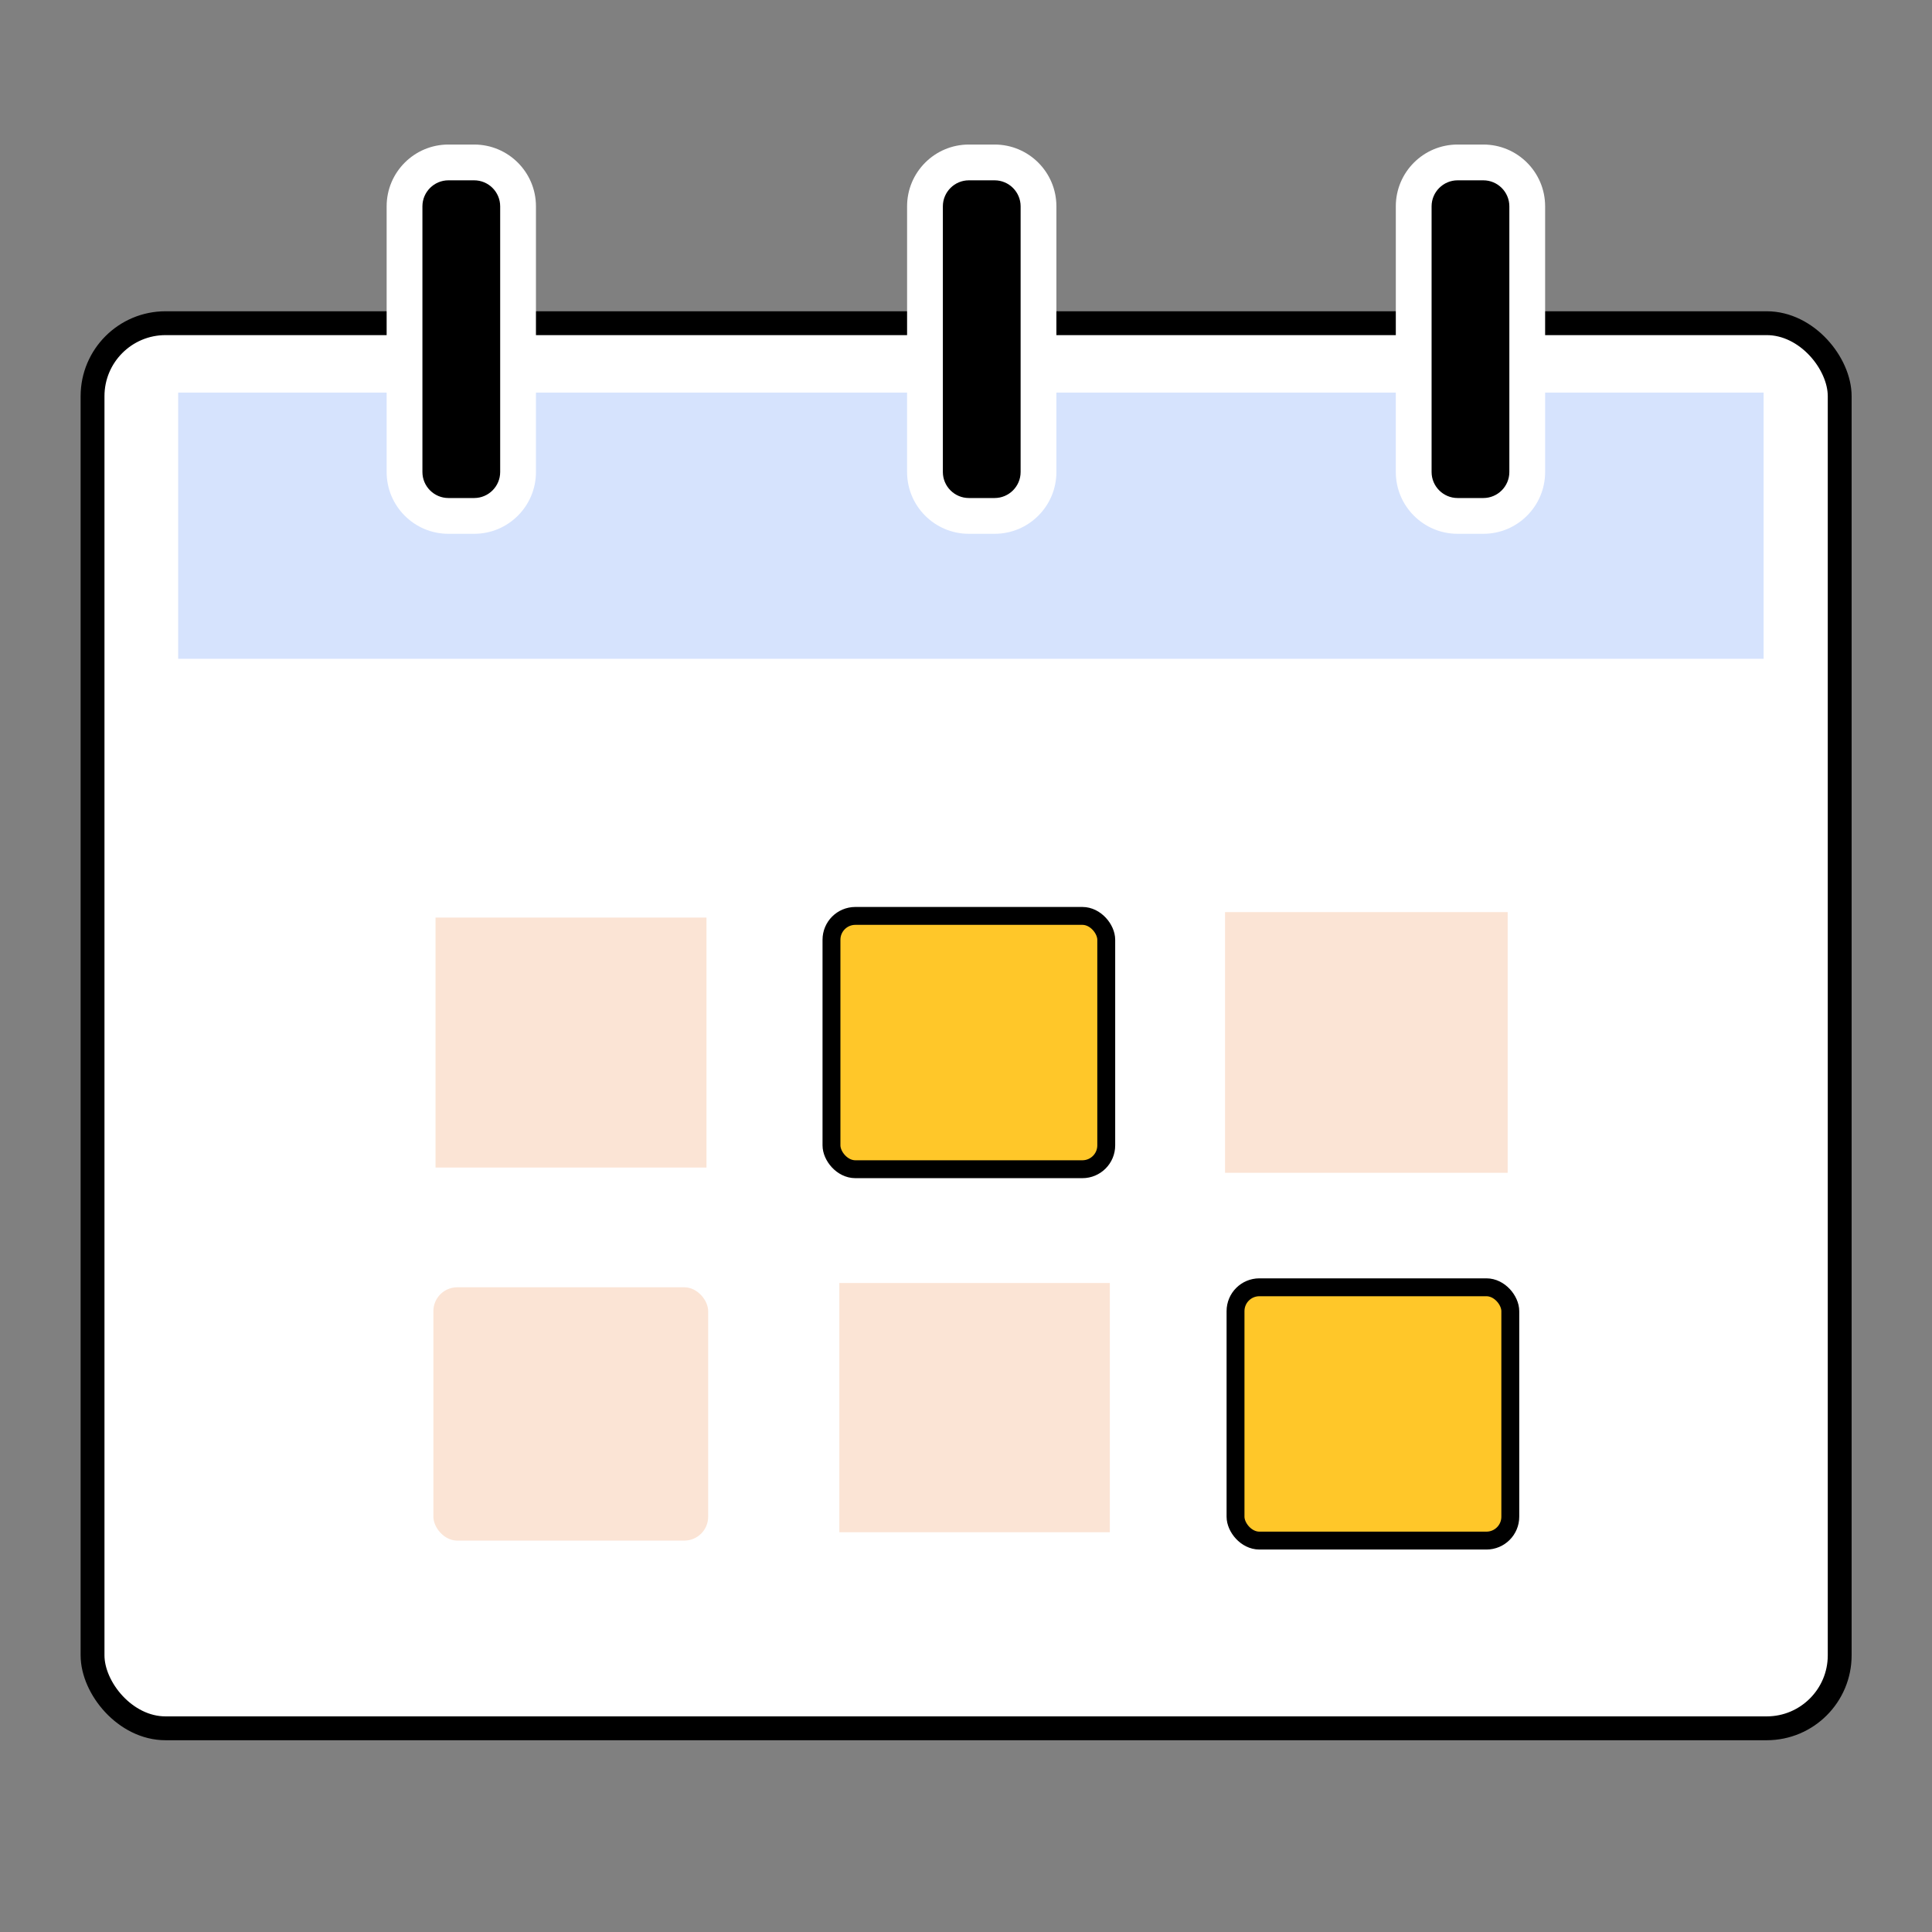 <?xml version="1.0" encoding="UTF-8"?>
<svg id="Layer_1" data-name="Layer 1" xmlns="http://www.w3.org/2000/svg" viewBox="0 0 81 81">
  <rect x="0" y="0" width="81" height="81" fill="#808080" stroke="none"/>
  <defs>
    <style>
      .cls-1, .cls-2 {
        fill: #fff;
      }

      .cls-3 {
        fill: #fbe4d5;
      }

      .cls-4 {
        fill: #d6e3fd;
      }

      .cls-2 {
        stroke-miterlimit: 10;
      }

      .cls-2, .cls-5 {
        stroke: #000;
      }

      .cls-5 {
        fill: #ffc729;
        stroke-linecap: round;
        stroke-linejoin: round;
        stroke-width: .75px;
      }
    </style>
  </defs>
  <rect class="cls-2" x="3.88" y="13.55" width="73.25" height="58.91" rx="3.06" ry="3.06"/>
  <g>
    <rect class="cls-4" x="7.47" y="16.46" width="66.47" height="11.16"/>
    <rect class="cls-3" x="18.26" y="38.47" width="11.36" height="10.48"/>
    <rect class="cls-3" x="35.19" y="53.79" width="11.34" height="10.45"/>
    <rect class="cls-3" x="51.36" y="38.24" width="11.85" height="10.93"/>
    <rect class="cls-5" x="34.86" y="38.4" width="11.52" height="10.62" rx="1" ry="1"/>
    <rect class="cls-3" x="18.17" y="53.97" width="11.52" height="10.62" rx="1" ry="1"/>
    <rect class="cls-5" x="51.8" y="53.97" width="11.52" height="10.62" rx="1" ry="1"/>
  </g>
  <g>
    <g>
      <rect x="16.97" y="6.81" width="4.75" height="14.81" rx="1.84" ry="1.84"/>
      <path class="cls-1" d="m19.88,7.56c.6,0,1.09.49,1.09,1.09v11.14c0,.6-.49,1.09-1.09,1.09h-1.08c-.6,0-1.09-.49-1.09-1.09v-11.14c0-.6.49-1.09,1.09-1.09h1.08m0-1.5h-1.08c-1.43,0-2.59,1.16-2.59,2.59v11.14c0,1.43,1.16,2.59,2.59,2.59h1.08c1.43,0,2.59-1.16,2.59-2.59v-11.14c0-1.43-1.16-2.59-2.59-2.59h0Z"/>
    </g>
    <g>
      <rect x="59.28" y="6.81" width="4.75" height="14.81" rx="1.84" ry="1.84"/>
      <path class="cls-1" d="m62.19,7.56c.6,0,1.09.49,1.09,1.09v11.14c0,.6-.49,1.09-1.09,1.09h-1.08c-.6,0-1.09-.49-1.09-1.09v-11.14c0-.6.49-1.09,1.09-1.09h1.08m0-1.5h-1.08c-1.43,0-2.59,1.16-2.59,2.59v11.14c0,1.43,1.16,2.59,2.59,2.59h1.08c1.43,0,2.59-1.16,2.59-2.59v-11.14c0-1.43-1.16-2.59-2.59-2.59h0Z"/>
    </g>
  </g>
  <g>
    <rect x="38.79" y="6.81" width="4.75" height="14.81" rx="1.84" ry="1.84"/>
    <path class="cls-1" d="m41.7,7.56c.6,0,1.09.49,1.09,1.09v11.14c0,.6-.49,1.09-1.09,1.09h-1.08c-.6,0-1.09-.49-1.09-1.09v-11.14c0-.6.49-1.09,1.09-1.09h1.08m0-1.5h-1.08c-1.43,0-2.59,1.16-2.59,2.59v11.14c0,1.43,1.16,2.59,2.59,2.59h1.08c1.43,0,2.59-1.16,2.59-2.59v-11.14c0-1.43-1.16-2.59-2.59-2.59h0Z"/>
  </g>
</svg>